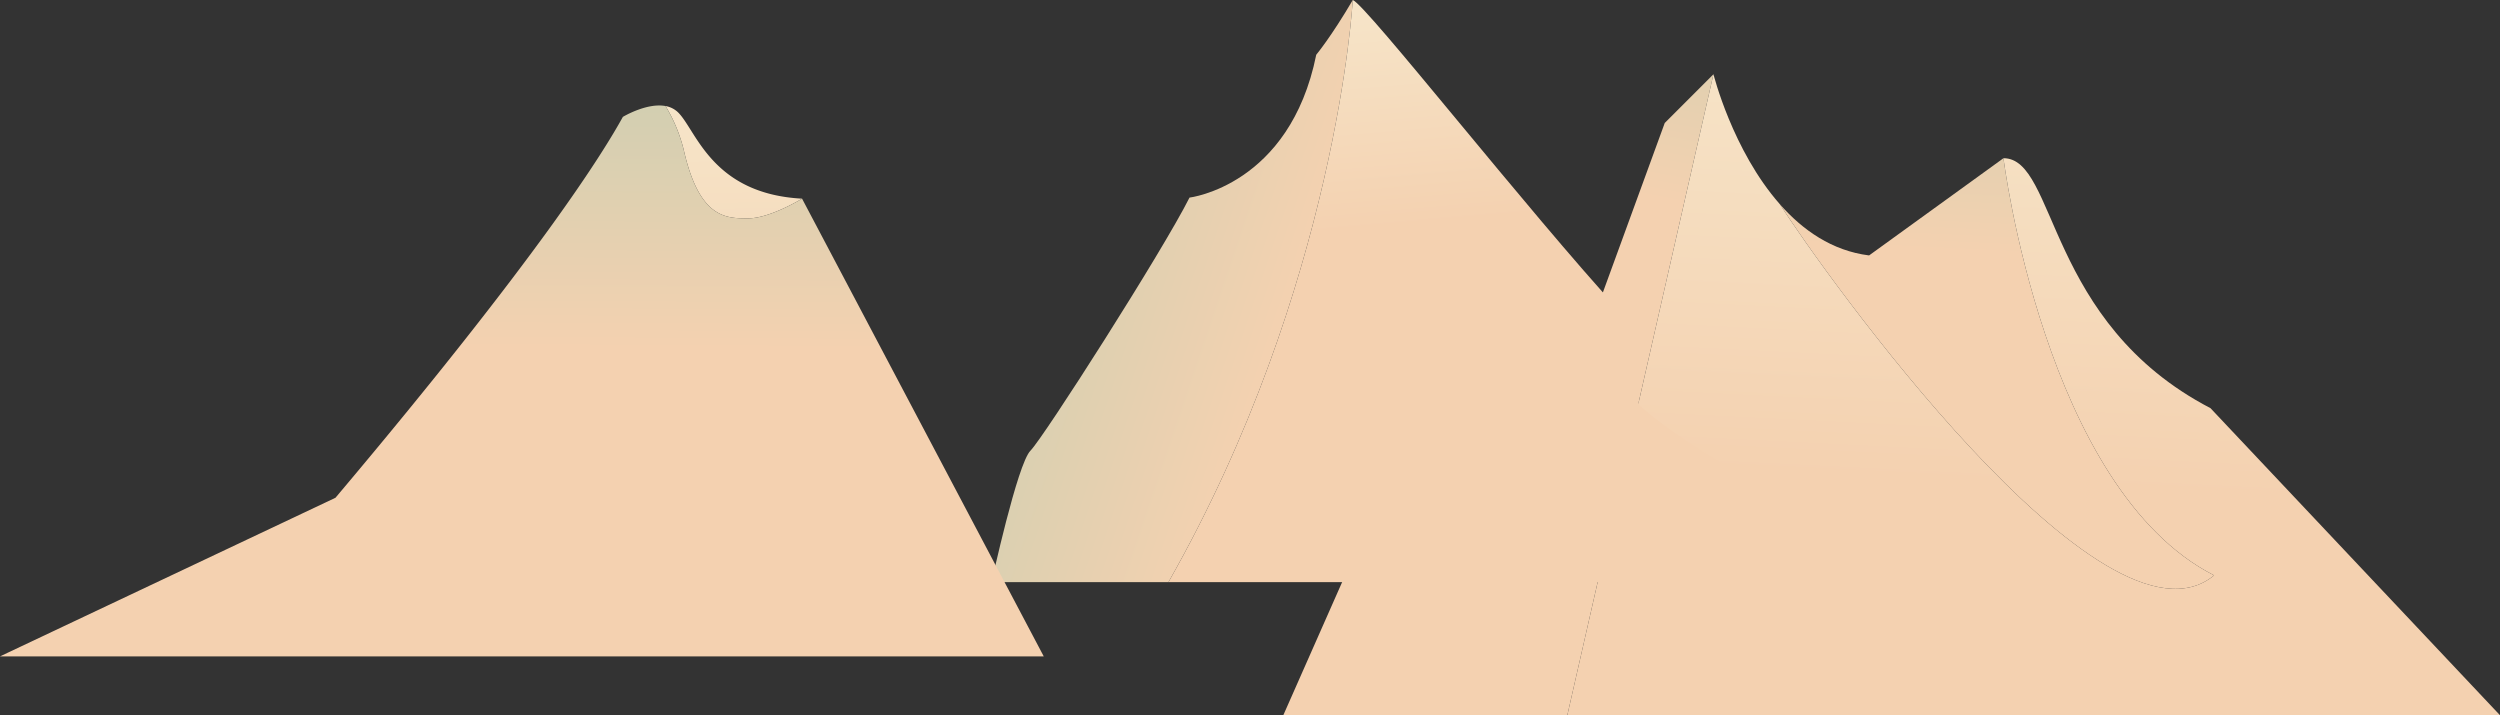 <svg xmlns="http://www.w3.org/2000/svg" xmlns:xlink="http://www.w3.org/1999/xlink" width="1322.808" height="378.454" viewBox="0 0 1322.808 378.454">
  <rect x="0" y="0" width="1322.808" height="378.454" fill="#333333" stroke="none"/>
  <defs>
    <linearGradient id="linear-gradient" x1="0.561" y1="-0.955" x2="0.514" y2="0.188" gradientUnits="objectBoundingBox">
      <stop offset="0" stop-color="#9dccb2"/>
      <stop offset="1" stop-color="#f4d1b0"/>
    </linearGradient>
    <linearGradient id="linear-gradient-2" x1="0.672" y1="-0.844" x2="0.544" y2="0.154" xlink:href="#linear-gradient"/>
    <linearGradient id="linear-gradient-3" x1="0.619" y1="-0.637" x2="0.526" y2="0.646" gradientUnits="objectBoundingBox">
      <stop offset="0" stop-color="#f8f6de"/>
      <stop offset="1" stop-color="#f4d1b0"/>
    </linearGradient>
    <linearGradient id="linear-gradient-4" x1="-0.847" y1="-0.229" x2="0.766" y2="0.644" xlink:href="#linear-gradient"/>
    <linearGradient id="linear-gradient-5" x1="0.306" y1="-0.344" x2="0.408" y2="0.365" xlink:href="#linear-gradient-3"/>
    <linearGradient id="linear-gradient-6" x1="0.438" y1="-2.407" x2="0.553" y2="2.818" xlink:href="#linear-gradient-3"/>
    <linearGradient id="linear-gradient-7" x1="0.517" y1="-0.692" x2="0.505" y2="0.443" xlink:href="#linear-gradient"/>
  </defs>
  <g id="_2" data-name="2" transform="translate(-325.715 -653.694)">
    <g id="Groupe_1211" data-name="Groupe 1211">
      <path id="Tracé_3046" data-name="Tracé 3046" d="M1497.246,958.131C1407.629,912.6,1385.8,737.4,1385.8,737.4l-71.107,51.447c-19.63-2.449-35.2-13.441-47.27-27.16C1290.16,797.254,1438.9,1006.182,1497.246,958.131Z" fill="url(#linear-gradient)"/>
      <path id="Tracé_3047" data-name="Tracé 3047" d="M1206.566,718.765,1171.2,815.658l-132,138.511-34.468,77.979h150.281l77.336-339.17Z" fill="url(#linear-gradient-2)"/>
      <path id="Tracé_3048" data-name="Tracé 3048" d="M1495.332,869.662C1408.012,824.219,1414.14,737.4,1385.8,737.4c0,0,21.829,175.2,111.446,220.728-58.344,48.051-207.086-160.877-229.823-196.441-25.065-28.478-35.07-68.713-35.07-68.713l-77.336,339.171h493.506Z" fill="url(#linear-gradient-3)"/>
    </g>
    <g id="Groupe_1213" data-name="Groupe 1213">
      <path id="Tracé_3051" data-name="Tracé 3051" d="M1022.167,682.669c-13.984,69.319-67.054,75.575-67.054,75.575-14.238,28.368-77.271,127.025-84.164,133.918S850.4,961.716,850.4,961.716h93.565c89.21-156.966,97.534-308.022,97.534-308.022C1030.018,673.286,1022.167,682.669,1022.167,682.669Z" fill="url(#linear-gradient-4)"/>
      <path id="Tracé_3052" data-name="Tracé 3052" d="M1289.161,922.035c-57.446-18.954-96-53.873-96-53.873-7.149-17.361-9.191-48.51-9.191-48.51-50.553-55.149-135.319-163.4-142.468-165.958,0,0-8.324,151.056-97.534,308.022H1448.48S1346.608,940.988,1289.161,922.035Z" fill="url(#linear-gradient-5)"/>
    </g>
    <g id="Groupe_1227" data-name="Groupe 1227">
      <path id="Tracé_3089" data-name="Tracé 3089" d="M721.468,769.246c11.68,0,28.628-10.44,28.628-10.44-47.637-2.538-55.882-35.938-65.5-45.557a12.594,12.594,0,0,0-6.721-3.441,83.414,83.414,0,0,1,9.584,23.023C695.7,769.246,709.788,769.246,721.468,769.246Z" fill="url(#linear-gradient-6)"/>
      <path id="Tracé_3090" data-name="Tracé 3090" d="M750.1,758.806s-16.948,10.44-28.628,10.44-25.765,0-34.01-36.415a83.414,83.414,0,0,0-9.584-23.023c-9.971-1.893-22.594,5.731-22.594,5.731-10.077,18.322-43.514,72.83-152.072,201.541L325.715,1001H877.987Z" fill="url(#linear-gradient-7)"/>
    </g>
  </g>
</svg>
